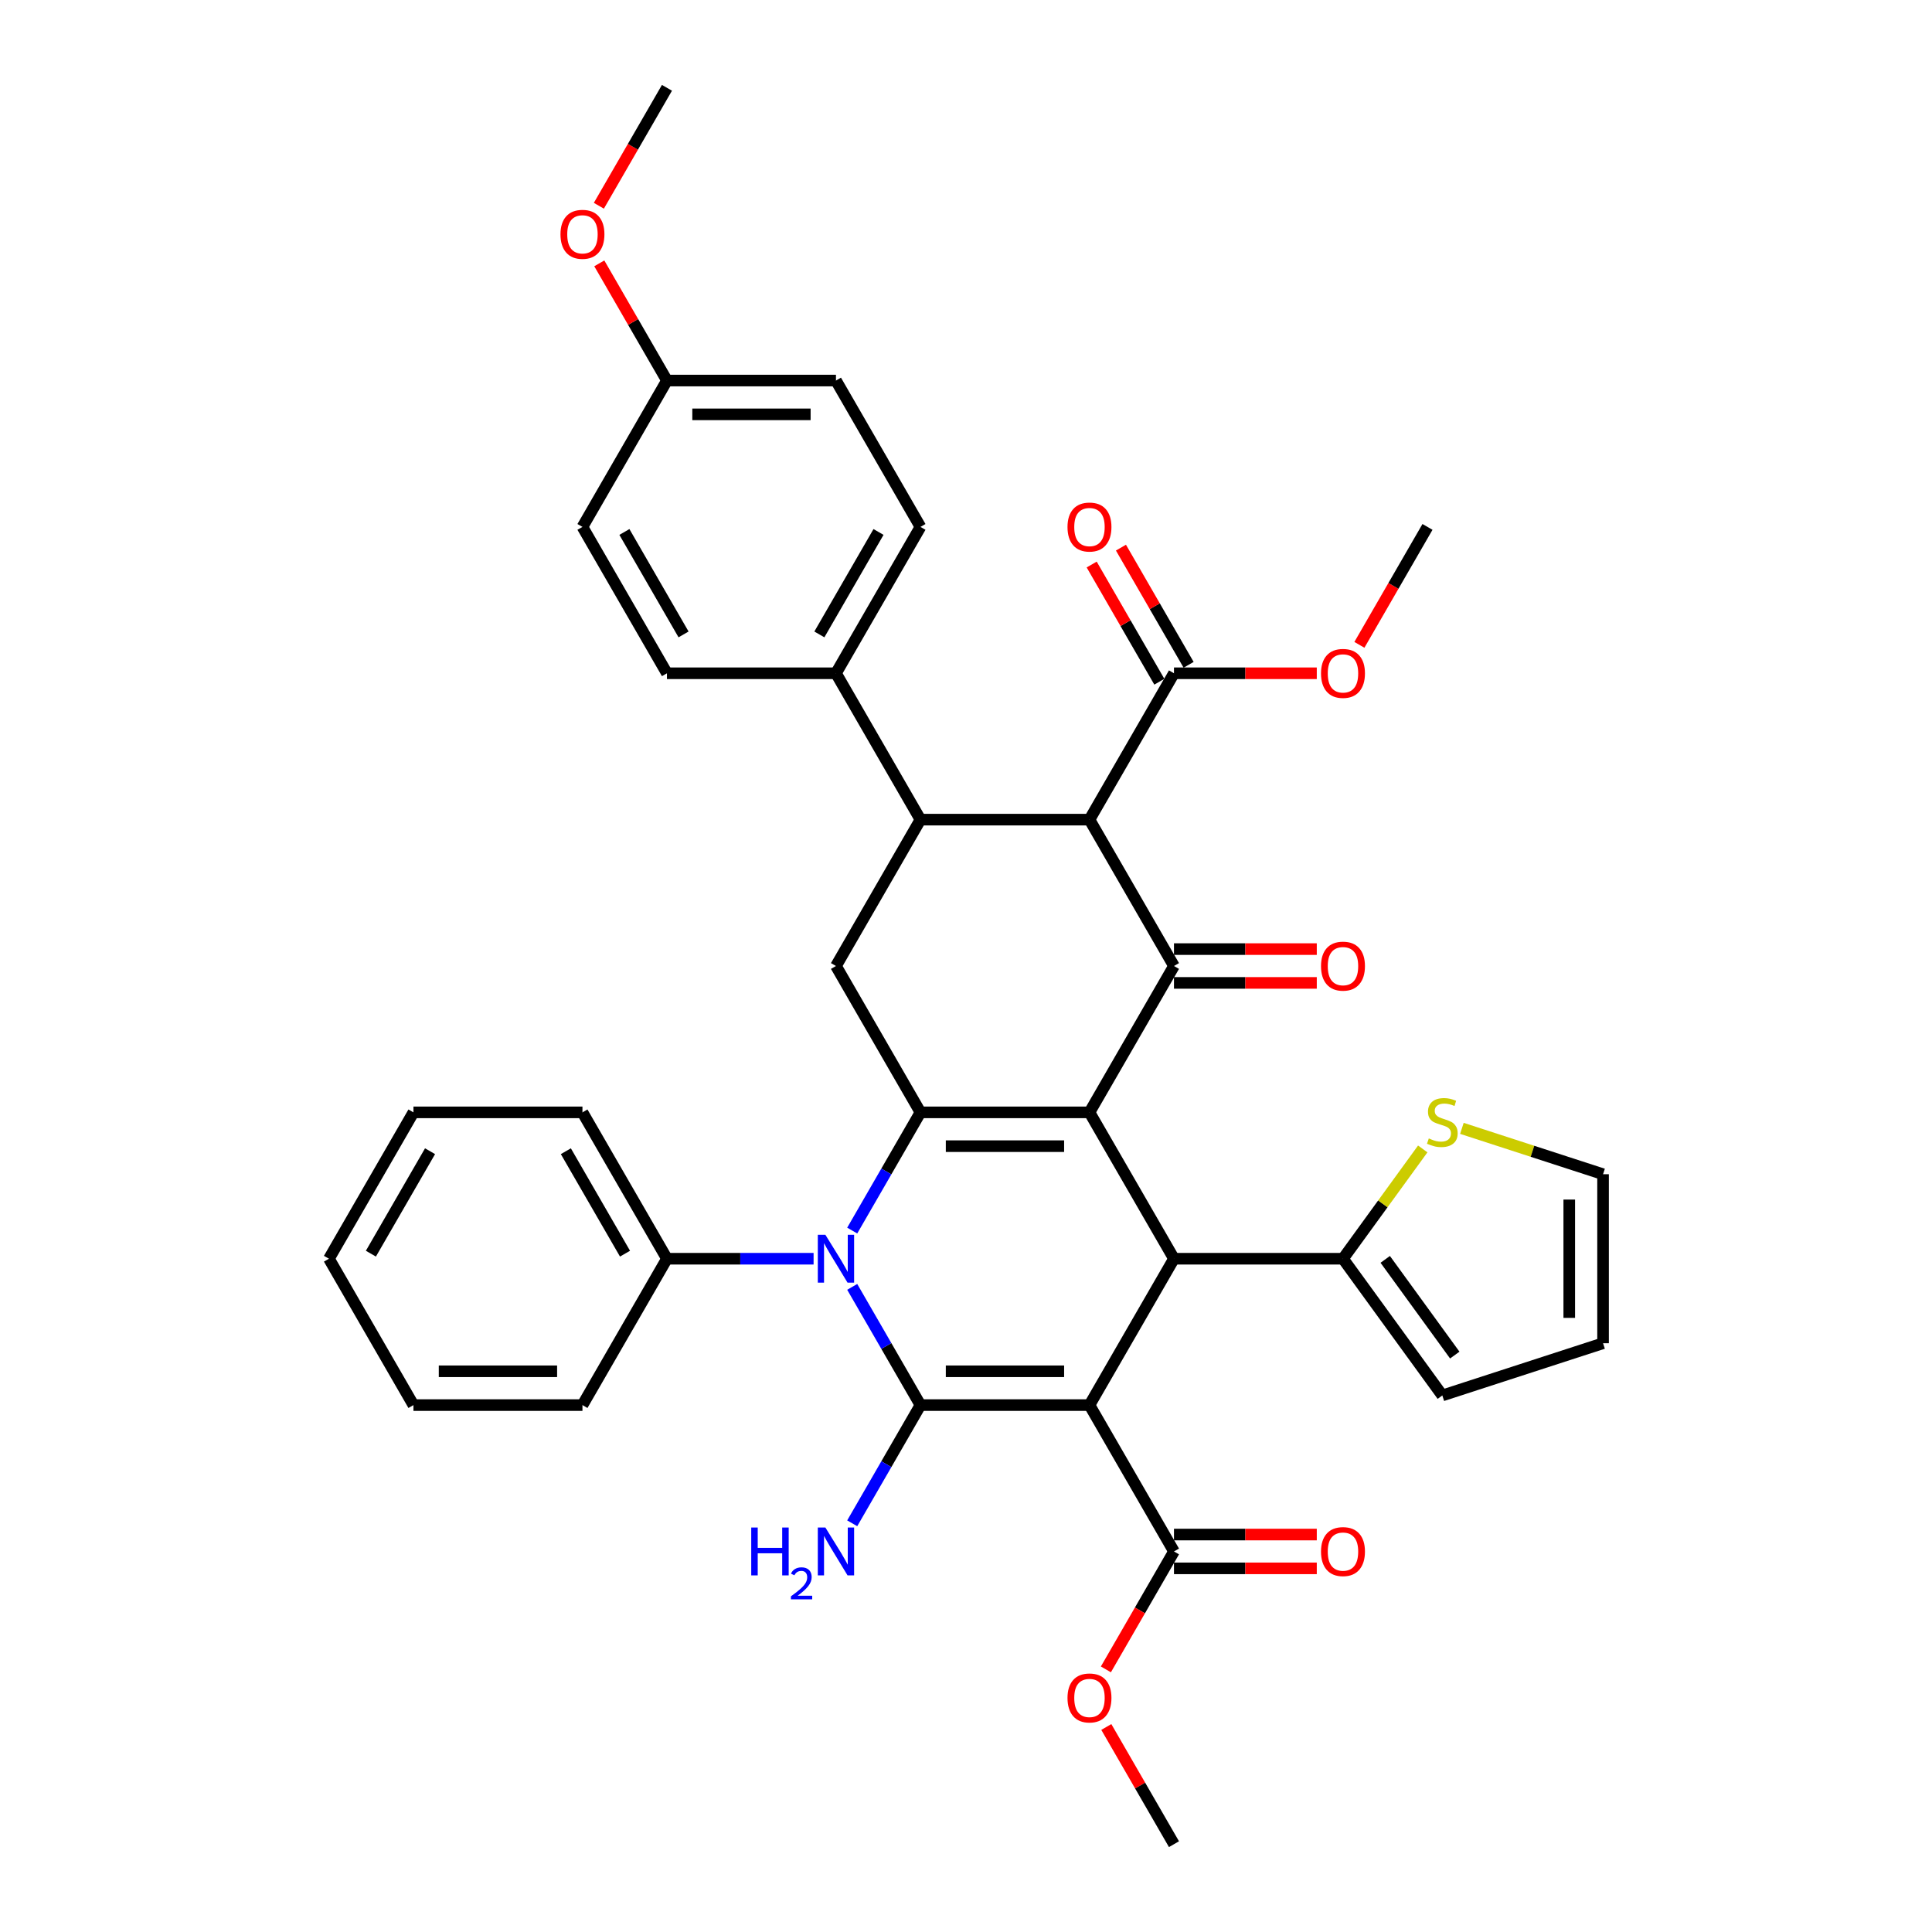 <?xml version='1.0' encoding='iso-8859-1'?>
<svg version='1.1' baseProfile='full'
              xmlns='http://www.w3.org/2000/svg'
                      xmlns:rdkit='http://www.rdkit.org/xml'
                      xmlns:xlink='http://www.w3.org/1999/xlink'
                  xml:space='preserve'
width='1000px' height='1000px' viewBox='0 0 1000 1000'>
<!-- END OF HEADER -->
<rect style='opacity:1.0;fill:#FFFFFF;stroke:none' width='1000' height='1000' x='0' y='0'> </rect>
<path class='bond-1' d='M 563.909,727.273 L 476.432,727.273' style='fill:none;fill-rule:evenodd;stroke:#000000;stroke-width:6px;stroke-linecap:butt;stroke-linejoin:miter;stroke-opacity:1' />
<path class='bond-1' d='M 550.788,709.777 L 489.553,709.777' style='fill:none;fill-rule:evenodd;stroke:#000000;stroke-width:6px;stroke-linecap:butt;stroke-linejoin:miter;stroke-opacity:1' />
<path class='bond-4' d='M 563.909,727.273 L 607.648,651.515' style='fill:none;fill-rule:evenodd;stroke:#000000;stroke-width:6px;stroke-linecap:butt;stroke-linejoin:miter;stroke-opacity:1' />
<path class='bond-9' d='M 563.909,727.273 L 607.648,803.03' style='fill:none;fill-rule:evenodd;stroke:#000000;stroke-width:6px;stroke-linecap:butt;stroke-linejoin:miter;stroke-opacity:1' />
<path class='bond-0' d='M 563.909,575.758 L 607.648,651.515' style='fill:none;fill-rule:evenodd;stroke:#000000;stroke-width:6px;stroke-linecap:butt;stroke-linejoin:miter;stroke-opacity:1' />
<path class='bond-2' d='M 563.909,575.758 L 476.432,575.758' style='fill:none;fill-rule:evenodd;stroke:#000000;stroke-width:6px;stroke-linecap:butt;stroke-linejoin:miter;stroke-opacity:1' />
<path class='bond-2' d='M 550.788,593.253 L 489.553,593.253' style='fill:none;fill-rule:evenodd;stroke:#000000;stroke-width:6px;stroke-linecap:butt;stroke-linejoin:miter;stroke-opacity:1' />
<path class='bond-5' d='M 563.909,575.758 L 607.648,500' style='fill:none;fill-rule:evenodd;stroke:#000000;stroke-width:6px;stroke-linecap:butt;stroke-linejoin:miter;stroke-opacity:1' />
<path class='bond-3' d='M 476.432,727.273 L 458.77,696.681' style='fill:none;fill-rule:evenodd;stroke:#000000;stroke-width:6px;stroke-linecap:butt;stroke-linejoin:miter;stroke-opacity:1' />
<path class='bond-3' d='M 458.77,696.681 L 441.107,666.089' style='fill:none;fill-rule:evenodd;stroke:#0000FF;stroke-width:6px;stroke-linecap:butt;stroke-linejoin:miter;stroke-opacity:1' />
<path class='bond-16' d='M 476.432,727.273 L 458.77,757.865' style='fill:none;fill-rule:evenodd;stroke:#000000;stroke-width:6px;stroke-linecap:butt;stroke-linejoin:miter;stroke-opacity:1' />
<path class='bond-16' d='M 458.77,757.865 L 441.107,788.457' style='fill:none;fill-rule:evenodd;stroke:#0000FF;stroke-width:6px;stroke-linecap:butt;stroke-linejoin:miter;stroke-opacity:1' />
<path class='bond-8' d='M 476.432,575.758 L 432.693,500' style='fill:none;fill-rule:evenodd;stroke:#000000;stroke-width:6px;stroke-linecap:butt;stroke-linejoin:miter;stroke-opacity:1' />
<path class='bond-38' d='M 476.432,575.758 L 458.77,606.35' style='fill:none;fill-rule:evenodd;stroke:#000000;stroke-width:6px;stroke-linecap:butt;stroke-linejoin:miter;stroke-opacity:1' />
<path class='bond-38' d='M 458.77,606.35 L 441.107,636.941' style='fill:none;fill-rule:evenodd;stroke:#0000FF;stroke-width:6px;stroke-linecap:butt;stroke-linejoin:miter;stroke-opacity:1' />
<path class='bond-14' d='M 421.111,651.515 L 383.163,651.515' style='fill:none;fill-rule:evenodd;stroke:#0000FF;stroke-width:6px;stroke-linecap:butt;stroke-linejoin:miter;stroke-opacity:1' />
<path class='bond-14' d='M 383.163,651.515 L 345.216,651.515' style='fill:none;fill-rule:evenodd;stroke:#000000;stroke-width:6px;stroke-linecap:butt;stroke-linejoin:miter;stroke-opacity:1' />
<path class='bond-10' d='M 607.648,651.515 L 695.125,651.515' style='fill:none;fill-rule:evenodd;stroke:#000000;stroke-width:6px;stroke-linecap:butt;stroke-linejoin:miter;stroke-opacity:1' />
<path class='bond-6' d='M 607.648,500 L 563.909,424.242' style='fill:none;fill-rule:evenodd;stroke:#000000;stroke-width:6px;stroke-linecap:butt;stroke-linejoin:miter;stroke-opacity:1' />
<path class='bond-15' d='M 607.648,508.748 L 644.607,508.748' style='fill:none;fill-rule:evenodd;stroke:#000000;stroke-width:6px;stroke-linecap:butt;stroke-linejoin:miter;stroke-opacity:1' />
<path class='bond-15' d='M 644.607,508.748 L 681.566,508.748' style='fill:none;fill-rule:evenodd;stroke:#FF0000;stroke-width:6px;stroke-linecap:butt;stroke-linejoin:miter;stroke-opacity:1' />
<path class='bond-15' d='M 607.648,491.252 L 644.607,491.252' style='fill:none;fill-rule:evenodd;stroke:#000000;stroke-width:6px;stroke-linecap:butt;stroke-linejoin:miter;stroke-opacity:1' />
<path class='bond-15' d='M 644.607,491.252 L 681.566,491.252' style='fill:none;fill-rule:evenodd;stroke:#FF0000;stroke-width:6px;stroke-linecap:butt;stroke-linejoin:miter;stroke-opacity:1' />
<path class='bond-7' d='M 563.909,424.242 L 476.432,424.242' style='fill:none;fill-rule:evenodd;stroke:#000000;stroke-width:6px;stroke-linecap:butt;stroke-linejoin:miter;stroke-opacity:1' />
<path class='bond-11' d='M 563.909,424.242 L 607.648,348.485' style='fill:none;fill-rule:evenodd;stroke:#000000;stroke-width:6px;stroke-linecap:butt;stroke-linejoin:miter;stroke-opacity:1' />
<path class='bond-13' d='M 476.432,424.242 L 432.693,348.485' style='fill:none;fill-rule:evenodd;stroke:#000000;stroke-width:6px;stroke-linecap:butt;stroke-linejoin:miter;stroke-opacity:1' />
<path class='bond-40' d='M 476.432,424.242 L 432.693,500' style='fill:none;fill-rule:evenodd;stroke:#000000;stroke-width:6px;stroke-linecap:butt;stroke-linejoin:miter;stroke-opacity:1' />
<path class='bond-19' d='M 607.648,811.778 L 644.607,811.778' style='fill:none;fill-rule:evenodd;stroke:#000000;stroke-width:6px;stroke-linecap:butt;stroke-linejoin:miter;stroke-opacity:1' />
<path class='bond-19' d='M 644.607,811.778 L 681.566,811.778' style='fill:none;fill-rule:evenodd;stroke:#FF0000;stroke-width:6px;stroke-linecap:butt;stroke-linejoin:miter;stroke-opacity:1' />
<path class='bond-19' d='M 607.648,794.283 L 644.607,794.283' style='fill:none;fill-rule:evenodd;stroke:#000000;stroke-width:6px;stroke-linecap:butt;stroke-linejoin:miter;stroke-opacity:1' />
<path class='bond-19' d='M 644.607,794.283 L 681.566,794.283' style='fill:none;fill-rule:evenodd;stroke:#FF0000;stroke-width:6px;stroke-linecap:butt;stroke-linejoin:miter;stroke-opacity:1' />
<path class='bond-24' d='M 607.648,803.03 L 590.026,833.552' style='fill:none;fill-rule:evenodd;stroke:#000000;stroke-width:6px;stroke-linecap:butt;stroke-linejoin:miter;stroke-opacity:1' />
<path class='bond-24' d='M 590.026,833.552 L 572.404,864.074' style='fill:none;fill-rule:evenodd;stroke:#FF0000;stroke-width:6px;stroke-linecap:butt;stroke-linejoin:miter;stroke-opacity:1' />
<path class='bond-12' d='M 695.125,651.515 L 715.769,623.101' style='fill:none;fill-rule:evenodd;stroke:#000000;stroke-width:6px;stroke-linecap:butt;stroke-linejoin:miter;stroke-opacity:1' />
<path class='bond-12' d='M 715.769,623.101 L 736.413,594.687' style='fill:none;fill-rule:evenodd;stroke:#CCCC00;stroke-width:6px;stroke-linecap:butt;stroke-linejoin:miter;stroke-opacity:1' />
<path class='bond-17' d='M 695.125,651.515 L 746.543,722.286' style='fill:none;fill-rule:evenodd;stroke:#000000;stroke-width:6px;stroke-linecap:butt;stroke-linejoin:miter;stroke-opacity:1' />
<path class='bond-17' d='M 716.992,651.847 L 752.984,701.387' style='fill:none;fill-rule:evenodd;stroke:#000000;stroke-width:6px;stroke-linecap:butt;stroke-linejoin:miter;stroke-opacity:1' />
<path class='bond-20' d='M 615.224,344.111 L 597.713,313.781' style='fill:none;fill-rule:evenodd;stroke:#000000;stroke-width:6px;stroke-linecap:butt;stroke-linejoin:miter;stroke-opacity:1' />
<path class='bond-20' d='M 597.713,313.781 L 580.202,283.452' style='fill:none;fill-rule:evenodd;stroke:#FF0000;stroke-width:6px;stroke-linecap:butt;stroke-linejoin:miter;stroke-opacity:1' />
<path class='bond-20' d='M 600.072,352.859 L 582.561,322.529' style='fill:none;fill-rule:evenodd;stroke:#000000;stroke-width:6px;stroke-linecap:butt;stroke-linejoin:miter;stroke-opacity:1' />
<path class='bond-20' d='M 582.561,322.529 L 565.051,292.2' style='fill:none;fill-rule:evenodd;stroke:#FF0000;stroke-width:6px;stroke-linecap:butt;stroke-linejoin:miter;stroke-opacity:1' />
<path class='bond-25' d='M 607.648,348.485 L 644.607,348.485' style='fill:none;fill-rule:evenodd;stroke:#000000;stroke-width:6px;stroke-linecap:butt;stroke-linejoin:miter;stroke-opacity:1' />
<path class='bond-25' d='M 644.607,348.485 L 681.566,348.485' style='fill:none;fill-rule:evenodd;stroke:#FF0000;stroke-width:6px;stroke-linecap:butt;stroke-linejoin:miter;stroke-opacity:1' />
<path class='bond-18' d='M 756.673,584.036 L 793.206,595.906' style='fill:none;fill-rule:evenodd;stroke:#CCCC00;stroke-width:6px;stroke-linecap:butt;stroke-linejoin:miter;stroke-opacity:1' />
<path class='bond-18' d='M 793.206,595.906 L 829.739,607.776' style='fill:none;fill-rule:evenodd;stroke:#000000;stroke-width:6px;stroke-linecap:butt;stroke-linejoin:miter;stroke-opacity:1' />
<path class='bond-22' d='M 432.693,348.485 L 476.432,272.727' style='fill:none;fill-rule:evenodd;stroke:#000000;stroke-width:6px;stroke-linecap:butt;stroke-linejoin:miter;stroke-opacity:1' />
<path class='bond-22' d='M 424.102,328.373 L 454.719,275.343' style='fill:none;fill-rule:evenodd;stroke:#000000;stroke-width:6px;stroke-linecap:butt;stroke-linejoin:miter;stroke-opacity:1' />
<path class='bond-23' d='M 432.693,348.485 L 345.216,348.485' style='fill:none;fill-rule:evenodd;stroke:#000000;stroke-width:6px;stroke-linecap:butt;stroke-linejoin:miter;stroke-opacity:1' />
<path class='bond-30' d='M 345.216,651.515 L 301.477,575.758' style='fill:none;fill-rule:evenodd;stroke:#000000;stroke-width:6px;stroke-linecap:butt;stroke-linejoin:miter;stroke-opacity:1' />
<path class='bond-30' d='M 323.504,648.899 L 292.886,595.869' style='fill:none;fill-rule:evenodd;stroke:#000000;stroke-width:6px;stroke-linecap:butt;stroke-linejoin:miter;stroke-opacity:1' />
<path class='bond-31' d='M 345.216,651.515 L 301.477,727.273' style='fill:none;fill-rule:evenodd;stroke:#000000;stroke-width:6px;stroke-linecap:butt;stroke-linejoin:miter;stroke-opacity:1' />
<path class='bond-21' d='M 746.543,722.286 L 829.739,695.254' style='fill:none;fill-rule:evenodd;stroke:#000000;stroke-width:6px;stroke-linecap:butt;stroke-linejoin:miter;stroke-opacity:1' />
<path class='bond-39' d='M 829.739,607.776 L 829.739,695.254' style='fill:none;fill-rule:evenodd;stroke:#000000;stroke-width:6px;stroke-linecap:butt;stroke-linejoin:miter;stroke-opacity:1' />
<path class='bond-39' d='M 812.243,620.898 L 812.243,682.132' style='fill:none;fill-rule:evenodd;stroke:#000000;stroke-width:6px;stroke-linecap:butt;stroke-linejoin:miter;stroke-opacity:1' />
<path class='bond-28' d='M 476.432,272.727 L 432.693,196.97' style='fill:none;fill-rule:evenodd;stroke:#000000;stroke-width:6px;stroke-linecap:butt;stroke-linejoin:miter;stroke-opacity:1' />
<path class='bond-27' d='M 345.216,348.485 L 301.477,272.727' style='fill:none;fill-rule:evenodd;stroke:#000000;stroke-width:6px;stroke-linecap:butt;stroke-linejoin:miter;stroke-opacity:1' />
<path class='bond-27' d='M 353.807,328.373 L 323.189,275.343' style='fill:none;fill-rule:evenodd;stroke:#000000;stroke-width:6px;stroke-linecap:butt;stroke-linejoin:miter;stroke-opacity:1' />
<path class='bond-32' d='M 572.626,893.886 L 590.137,924.216' style='fill:none;fill-rule:evenodd;stroke:#FF0000;stroke-width:6px;stroke-linecap:butt;stroke-linejoin:miter;stroke-opacity:1' />
<path class='bond-32' d='M 590.137,924.216 L 607.648,954.545' style='fill:none;fill-rule:evenodd;stroke:#000000;stroke-width:6px;stroke-linecap:butt;stroke-linejoin:miter;stroke-opacity:1' />
<path class='bond-33' d='M 703.62,333.771 L 721.242,303.249' style='fill:none;fill-rule:evenodd;stroke:#FF0000;stroke-width:6px;stroke-linecap:butt;stroke-linejoin:miter;stroke-opacity:1' />
<path class='bond-33' d='M 721.242,303.249 L 738.864,272.727' style='fill:none;fill-rule:evenodd;stroke:#000000;stroke-width:6px;stroke-linecap:butt;stroke-linejoin:miter;stroke-opacity:1' />
<path class='bond-26' d='M 345.216,196.97 L 301.477,272.727' style='fill:none;fill-rule:evenodd;stroke:#000000;stroke-width:6px;stroke-linecap:butt;stroke-linejoin:miter;stroke-opacity:1' />
<path class='bond-29' d='M 345.216,196.97 L 327.705,166.64' style='fill:none;fill-rule:evenodd;stroke:#000000;stroke-width:6px;stroke-linecap:butt;stroke-linejoin:miter;stroke-opacity:1' />
<path class='bond-29' d='M 327.705,166.64 L 310.194,136.311' style='fill:none;fill-rule:evenodd;stroke:#FF0000;stroke-width:6px;stroke-linecap:butt;stroke-linejoin:miter;stroke-opacity:1' />
<path class='bond-42' d='M 345.216,196.97 L 432.693,196.97' style='fill:none;fill-rule:evenodd;stroke:#000000;stroke-width:6px;stroke-linecap:butt;stroke-linejoin:miter;stroke-opacity:1' />
<path class='bond-42' d='M 358.337,214.465 L 419.572,214.465' style='fill:none;fill-rule:evenodd;stroke:#000000;stroke-width:6px;stroke-linecap:butt;stroke-linejoin:miter;stroke-opacity:1' />
<path class='bond-34' d='M 309.972,106.498 L 327.594,75.977' style='fill:none;fill-rule:evenodd;stroke:#FF0000;stroke-width:6px;stroke-linecap:butt;stroke-linejoin:miter;stroke-opacity:1' />
<path class='bond-34' d='M 327.594,75.977 L 345.216,45.455' style='fill:none;fill-rule:evenodd;stroke:#000000;stroke-width:6px;stroke-linecap:butt;stroke-linejoin:miter;stroke-opacity:1' />
<path class='bond-35' d='M 301.477,575.758 L 214,575.758' style='fill:none;fill-rule:evenodd;stroke:#000000;stroke-width:6px;stroke-linecap:butt;stroke-linejoin:miter;stroke-opacity:1' />
<path class='bond-36' d='M 301.477,727.273 L 214,727.273' style='fill:none;fill-rule:evenodd;stroke:#000000;stroke-width:6px;stroke-linecap:butt;stroke-linejoin:miter;stroke-opacity:1' />
<path class='bond-36' d='M 288.356,709.777 L 227.121,709.777' style='fill:none;fill-rule:evenodd;stroke:#000000;stroke-width:6px;stroke-linecap:butt;stroke-linejoin:miter;stroke-opacity:1' />
<path class='bond-41' d='M 214,575.758 L 170.261,651.515' style='fill:none;fill-rule:evenodd;stroke:#000000;stroke-width:6px;stroke-linecap:butt;stroke-linejoin:miter;stroke-opacity:1' />
<path class='bond-41' d='M 222.591,595.869 L 191.974,648.899' style='fill:none;fill-rule:evenodd;stroke:#000000;stroke-width:6px;stroke-linecap:butt;stroke-linejoin:miter;stroke-opacity:1' />
<path class='bond-37' d='M 214,727.273 L 170.261,651.515' style='fill:none;fill-rule:evenodd;stroke:#000000;stroke-width:6px;stroke-linecap:butt;stroke-linejoin:miter;stroke-opacity:1' />
<path  class='atom-4' d='M 427.217 639.128
L 435.335 652.25
Q 436.14 653.545, 437.434 655.889
Q 438.729 658.233, 438.799 658.373
L 438.799 639.128
L 442.088 639.128
L 442.088 663.902
L 438.694 663.902
L 429.981 649.556
Q 428.967 647.876, 427.882 645.952
Q 426.832 644.027, 426.517 643.432
L 426.517 663.902
L 423.298 663.902
L 423.298 639.128
L 427.217 639.128
' fill='#0000FF'/>
<path  class='atom-13' d='M 739.545 589.247
Q 739.825 589.352, 740.979 589.842
Q 742.134 590.332, 743.394 590.647
Q 744.688 590.927, 745.948 590.927
Q 748.292 590.927, 749.657 589.807
Q 751.022 588.652, 751.022 586.658
Q 751.022 585.293, 750.322 584.454
Q 749.657 583.614, 748.607 583.159
Q 747.558 582.704, 745.808 582.179
Q 743.604 581.514, 742.274 580.884
Q 740.979 580.255, 740.035 578.925
Q 739.125 577.595, 739.125 575.356
Q 739.125 572.242, 741.224 570.317
Q 743.359 568.393, 747.558 568.393
Q 750.427 568.393, 753.681 569.757
L 752.876 572.452
Q 749.902 571.227, 747.663 571.227
Q 745.248 571.227, 743.919 572.242
Q 742.589 573.221, 742.624 574.936
Q 742.624 576.266, 743.289 577.07
Q 743.989 577.875, 744.968 578.33
Q 745.983 578.785, 747.663 579.31
Q 749.902 580.01, 751.232 580.71
Q 752.561 581.409, 753.506 582.844
Q 754.486 584.244, 754.486 586.658
Q 754.486 590.087, 752.176 591.942
Q 749.902 593.761, 746.088 593.761
Q 743.884 593.761, 742.204 593.271
Q 740.559 592.816, 738.6 592.012
L 739.545 589.247
' fill='#CCCC00'/>
<path  class='atom-16' d='M 683.753 500.07
Q 683.753 494.122, 686.692 490.797
Q 689.631 487.473, 695.125 487.473
Q 700.619 487.473, 703.558 490.797
Q 706.497 494.122, 706.497 500.07
Q 706.497 506.088, 703.523 509.518
Q 700.549 512.912, 695.125 512.912
Q 689.666 512.912, 686.692 509.518
Q 683.753 506.123, 683.753 500.07
M 695.125 510.112
Q 698.904 510.112, 700.934 507.593
Q 702.998 505.039, 702.998 500.07
Q 702.998 495.206, 700.934 492.757
Q 698.904 490.273, 695.125 490.273
Q 691.346 490.273, 689.282 492.722
Q 687.252 495.171, 687.252 500.07
Q 687.252 505.074, 689.282 507.593
Q 691.346 510.112, 695.125 510.112
' fill='#FF0000'/>
<path  class='atom-17' d='M 388.838 790.644
L 392.197 790.644
L 392.197 801.176
L 404.864 801.176
L 404.864 790.644
L 408.223 790.644
L 408.223 815.417
L 404.864 815.417
L 404.864 803.975
L 392.197 803.975
L 392.197 815.417
L 388.838 815.417
L 388.838 790.644
' fill='#0000FF'/>
<path  class='atom-17' d='M 409.424 814.548
Q 410.025 813.001, 411.456 812.146
Q 412.888 811.269, 414.874 811.269
Q 417.345 811.269, 418.731 812.608
Q 420.117 813.947, 420.117 816.326
Q 420.117 818.751, 418.315 821.014
Q 416.537 823.277, 412.842 825.956
L 420.394 825.956
L 420.394 827.804
L 409.378 827.804
L 409.378 826.257
Q 412.426 824.086, 414.228 822.469
Q 416.052 820.853, 416.93 819.398
Q 417.807 817.943, 417.807 816.442
Q 417.807 814.871, 417.022 813.994
Q 416.237 813.116, 414.874 813.116
Q 413.558 813.116, 412.68 813.647
Q 411.803 814.178, 411.179 815.356
L 409.424 814.548
' fill='#0000FF'/>
<path  class='atom-17' d='M 427.217 790.644
L 435.335 803.765
Q 436.14 805.06, 437.434 807.404
Q 438.729 809.749, 438.799 809.889
L 438.799 790.644
L 442.088 790.644
L 442.088 815.417
L 438.694 815.417
L 429.981 801.071
Q 428.967 799.391, 427.882 797.467
Q 426.832 795.542, 426.517 794.947
L 426.517 815.417
L 423.298 815.417
L 423.298 790.644
L 427.217 790.644
' fill='#0000FF'/>
<path  class='atom-20' d='M 683.753 803.1
Q 683.753 797.152, 686.692 793.828
Q 689.631 790.504, 695.125 790.504
Q 700.619 790.504, 703.558 793.828
Q 706.497 797.152, 706.497 803.1
Q 706.497 809.119, 703.523 812.548
Q 700.549 815.942, 695.125 815.942
Q 689.666 815.942, 686.692 812.548
Q 683.753 809.154, 683.753 803.1
M 695.125 813.143
Q 698.904 813.143, 700.934 810.623
Q 702.998 808.069, 702.998 803.1
Q 702.998 798.237, 700.934 795.787
Q 698.904 793.303, 695.125 793.303
Q 691.346 793.303, 689.282 795.752
Q 687.252 798.202, 687.252 803.1
Q 687.252 808.104, 689.282 810.623
Q 691.346 813.143, 695.125 813.143
' fill='#FF0000'/>
<path  class='atom-21' d='M 552.537 272.797
Q 552.537 266.849, 555.476 263.525
Q 558.416 260.201, 563.909 260.201
Q 569.403 260.201, 572.342 263.525
Q 575.281 266.849, 575.281 272.797
Q 575.281 278.816, 572.307 282.245
Q 569.333 285.639, 563.909 285.639
Q 558.451 285.639, 555.476 282.245
Q 552.537 278.851, 552.537 272.797
M 563.909 282.84
Q 567.688 282.84, 569.718 280.32
Q 571.782 277.766, 571.782 272.797
Q 571.782 267.934, 569.718 265.484
Q 567.688 263, 563.909 263
Q 560.13 263, 558.066 265.449
Q 556.036 267.899, 556.036 272.797
Q 556.036 277.801, 558.066 280.32
Q 560.13 282.84, 563.909 282.84
' fill='#FF0000'/>
<path  class='atom-25' d='M 552.537 878.858
Q 552.537 872.909, 555.476 869.585
Q 558.416 866.261, 563.909 866.261
Q 569.403 866.261, 572.342 869.585
Q 575.281 872.909, 575.281 878.858
Q 575.281 884.876, 572.307 888.305
Q 569.333 891.7, 563.909 891.7
Q 558.451 891.7, 555.476 888.305
Q 552.537 884.911, 552.537 878.858
M 563.909 888.9
Q 567.688 888.9, 569.718 886.381
Q 571.782 883.827, 571.782 878.858
Q 571.782 873.994, 569.718 871.545
Q 567.688 869.06, 563.909 869.06
Q 560.13 869.06, 558.066 871.51
Q 556.036 873.959, 556.036 878.858
Q 556.036 883.862, 558.066 886.381
Q 560.13 888.9, 563.909 888.9
' fill='#FF0000'/>
<path  class='atom-26' d='M 683.753 348.555
Q 683.753 342.606, 686.692 339.282
Q 689.631 335.958, 695.125 335.958
Q 700.619 335.958, 703.558 339.282
Q 706.497 342.606, 706.497 348.555
Q 706.497 354.573, 703.523 358.002
Q 700.549 361.396, 695.125 361.396
Q 689.666 361.396, 686.692 358.002
Q 683.753 354.608, 683.753 348.555
M 695.125 358.597
Q 698.904 358.597, 700.934 356.078
Q 702.998 353.524, 702.998 348.555
Q 702.998 343.691, 700.934 341.242
Q 698.904 338.757, 695.125 338.757
Q 691.346 338.757, 689.282 341.207
Q 687.252 343.656, 687.252 348.555
Q 687.252 353.559, 689.282 356.078
Q 691.346 358.597, 695.125 358.597
' fill='#FF0000'/>
<path  class='atom-30' d='M 290.105 121.282
Q 290.105 115.334, 293.044 112.01
Q 295.984 108.685, 301.477 108.685
Q 306.971 108.685, 309.91 112.01
Q 312.849 115.334, 312.849 121.282
Q 312.849 127.301, 309.875 130.73
Q 306.901 134.124, 301.477 134.124
Q 296.019 134.124, 293.044 130.73
Q 290.105 127.336, 290.105 121.282
M 301.477 131.324
Q 305.256 131.324, 307.286 128.805
Q 309.35 126.251, 309.35 121.282
Q 309.35 116.418, 307.286 113.969
Q 305.256 111.485, 301.477 111.485
Q 297.698 111.485, 295.634 113.934
Q 293.604 116.383, 293.604 121.282
Q 293.604 126.286, 295.634 128.805
Q 297.698 131.324, 301.477 131.324
' fill='#FF0000'/>
</svg>
